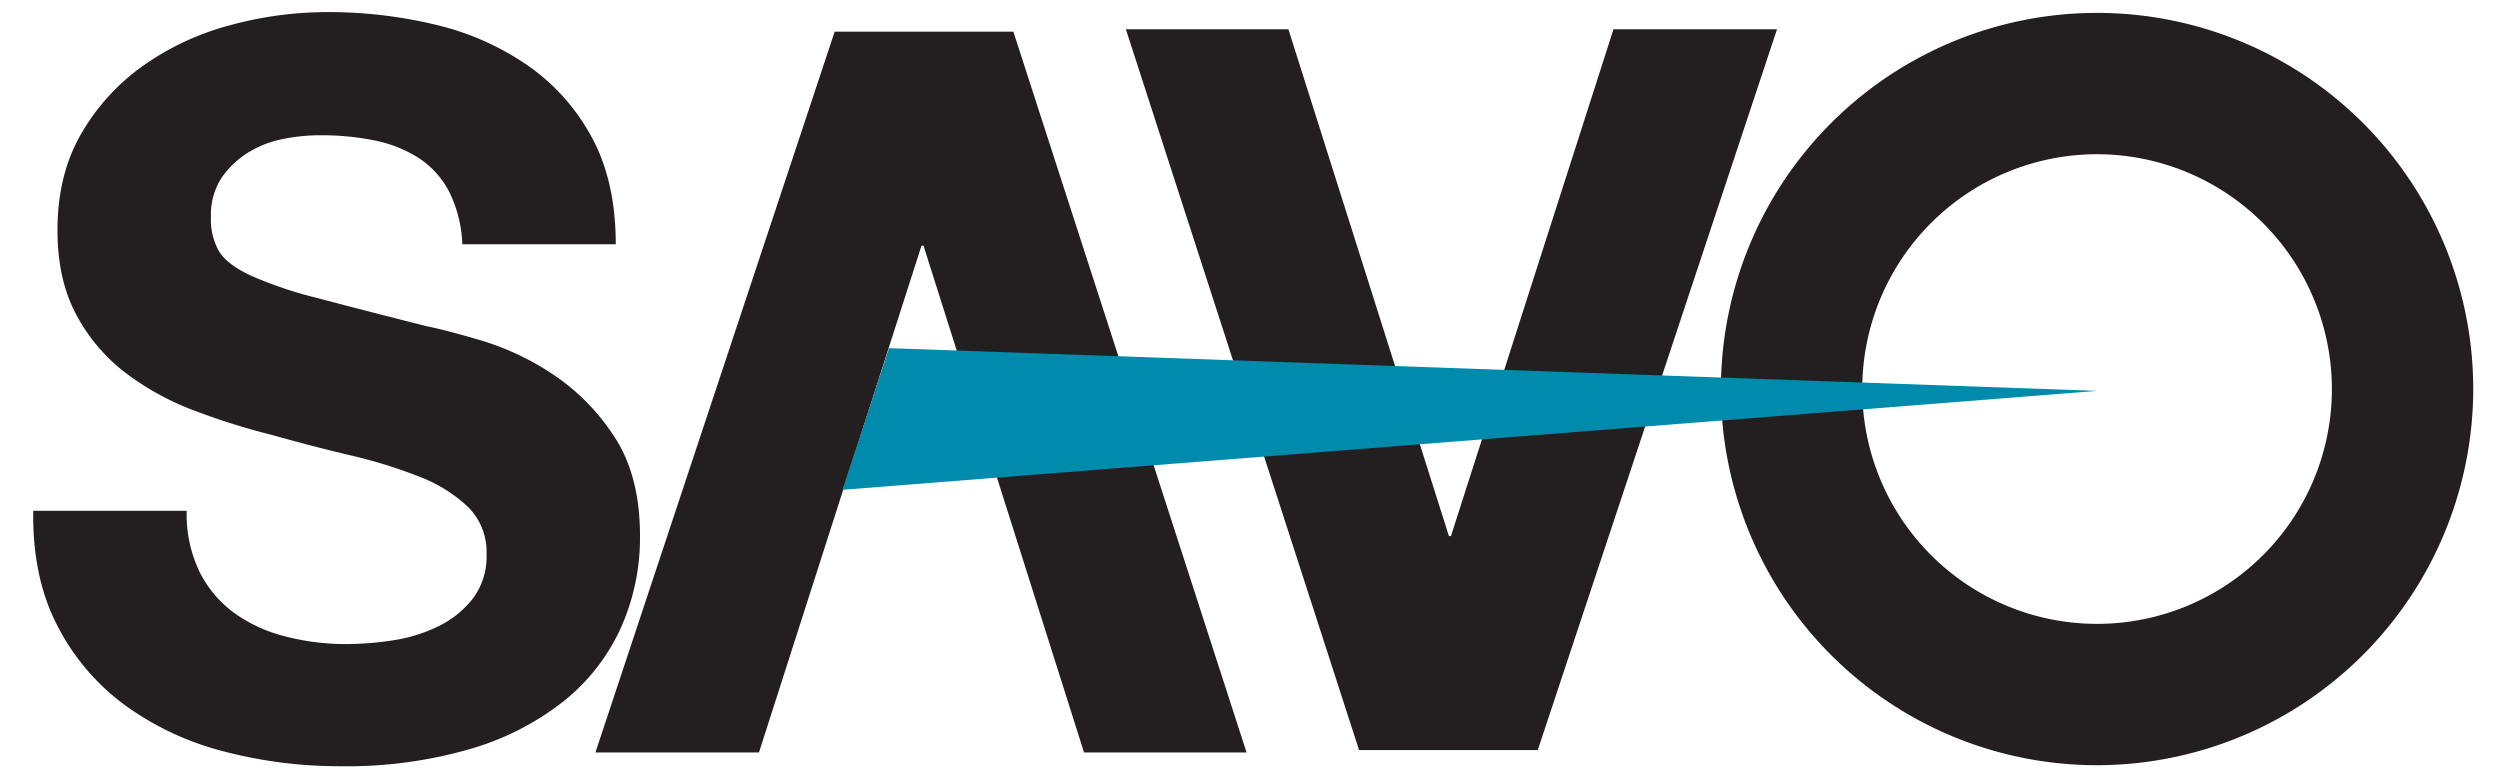 <svg id="Layer_1" data-name="Layer 1" xmlns="http://www.w3.org/2000/svg" viewBox="0 0 550 171">
  <defs>
    <style>
      .cls-1 {
        fill: #231f20;
      }

      .cls-2 {
        fill: #008aab;
      }
    </style>
  </defs>
  <title>Artboard 1</title>
  <g>
    <path class="cls-1" d="M298.995,165.018,247.69,6.436h35.758l35.314,111.496h.445L354.965,6.436h35.98L338.307,165.018Z"/>
    <path class="cls-1" d="M43.963,125.928a25.152,25.152,0,0,0,7.662,8.994,33.093,33.093,0,0,0,11.216,5.108,52.952,52.952,0,0,0,13.326,1.666,69.135,69.135,0,0,0,9.995-.777,34.672,34.672,0,0,0,9.995-2.999,21.788,21.788,0,0,0,7.774-6.108A15.324,15.324,0,0,0,107.04,121.93a13.918,13.918,0,0,0-4.109-10.439,32.621,32.621,0,0,0-10.772-6.663,107.428,107.428,0,0,0-15.103-4.663q-8.443-1.999-17.102-4.443a150.929,150.929,0,0,1-17.324-5.441,59.337,59.337,0,0,1-15.103-8.329A39.198,39.198,0,0,1,16.756,69.18q-4.112-7.662-4.109-18.545,0-12.213,5.22-21.211A47.231,47.231,0,0,1,31.525,14.432,59.54,59.54,0,0,1,50.626,5.547,81.363,81.363,0,0,1,71.948,2.66a100.948,100.948,0,0,1,23.876,2.777,59.643,59.643,0,0,1,20.322,8.995A45.55,45.55,0,0,1,130.25,30.312q5.216,9.661,5.22,23.432H101.71a28.119,28.119,0,0,0-2.999-11.772,19.648,19.648,0,0,0-6.774-7.329,28.709,28.709,0,0,0-9.661-3.776,59.577,59.577,0,0,0-11.882-1.111,40.984,40.984,0,0,0-8.44.889,22.61,22.61,0,0,0-7.662,3.109,19.243,19.243,0,0,0-5.664,5.553,14.904,14.904,0,0,0-2.221,8.44,14.222,14.222,0,0,0,1.777,7.551q1.774,2.889,6.996,5.331a88.98,88.98,0,0,0,14.437,4.886q9.214,2.447,24.099,6.219,4.44.89,12.326,3.22a59.16,59.16,0,0,1,15.659,7.44A47.379,47.379,0,0,1,135.137,96.054q5.664,8.553,5.664,21.878a48.503,48.503,0,0,1-4.22,20.212,43.916,43.916,0,0,1-12.549,16.102,60.286,60.286,0,0,1-20.656,10.55,97.661,97.661,0,0,1-28.541,3.776,100.274,100.274,0,0,1-25.431-3.22,63.887,63.887,0,0,1-21.767-10.106,49.852,49.852,0,0,1-14.992-17.546q-5.554-10.661-5.331-25.319h33.76A29.068,29.068,0,0,0,43.963,125.928Z"/>
    <path class="cls-1" d="M222.94,6.967l51.306,158.581H238.488L203.173,54.053h-.444L166.97,165.548H130.989L183.628,6.967Z"/>
    <path class="cls-1" d="M461.356,168.347a82.755,82.755,0,1,1,82.755-82.755A82.851,82.851,0,0,1,461.356,168.347Zm0-134.416a51.66,51.66,0,1,0,51.66,51.66A51.72,51.72,0,0,0,461.356,33.931Z"/>
    <polygon class="cls-2" points="195.58 76.592 185.329 107.756 461.348 85.992 195.58 76.592"/>
  </g>
</svg>
